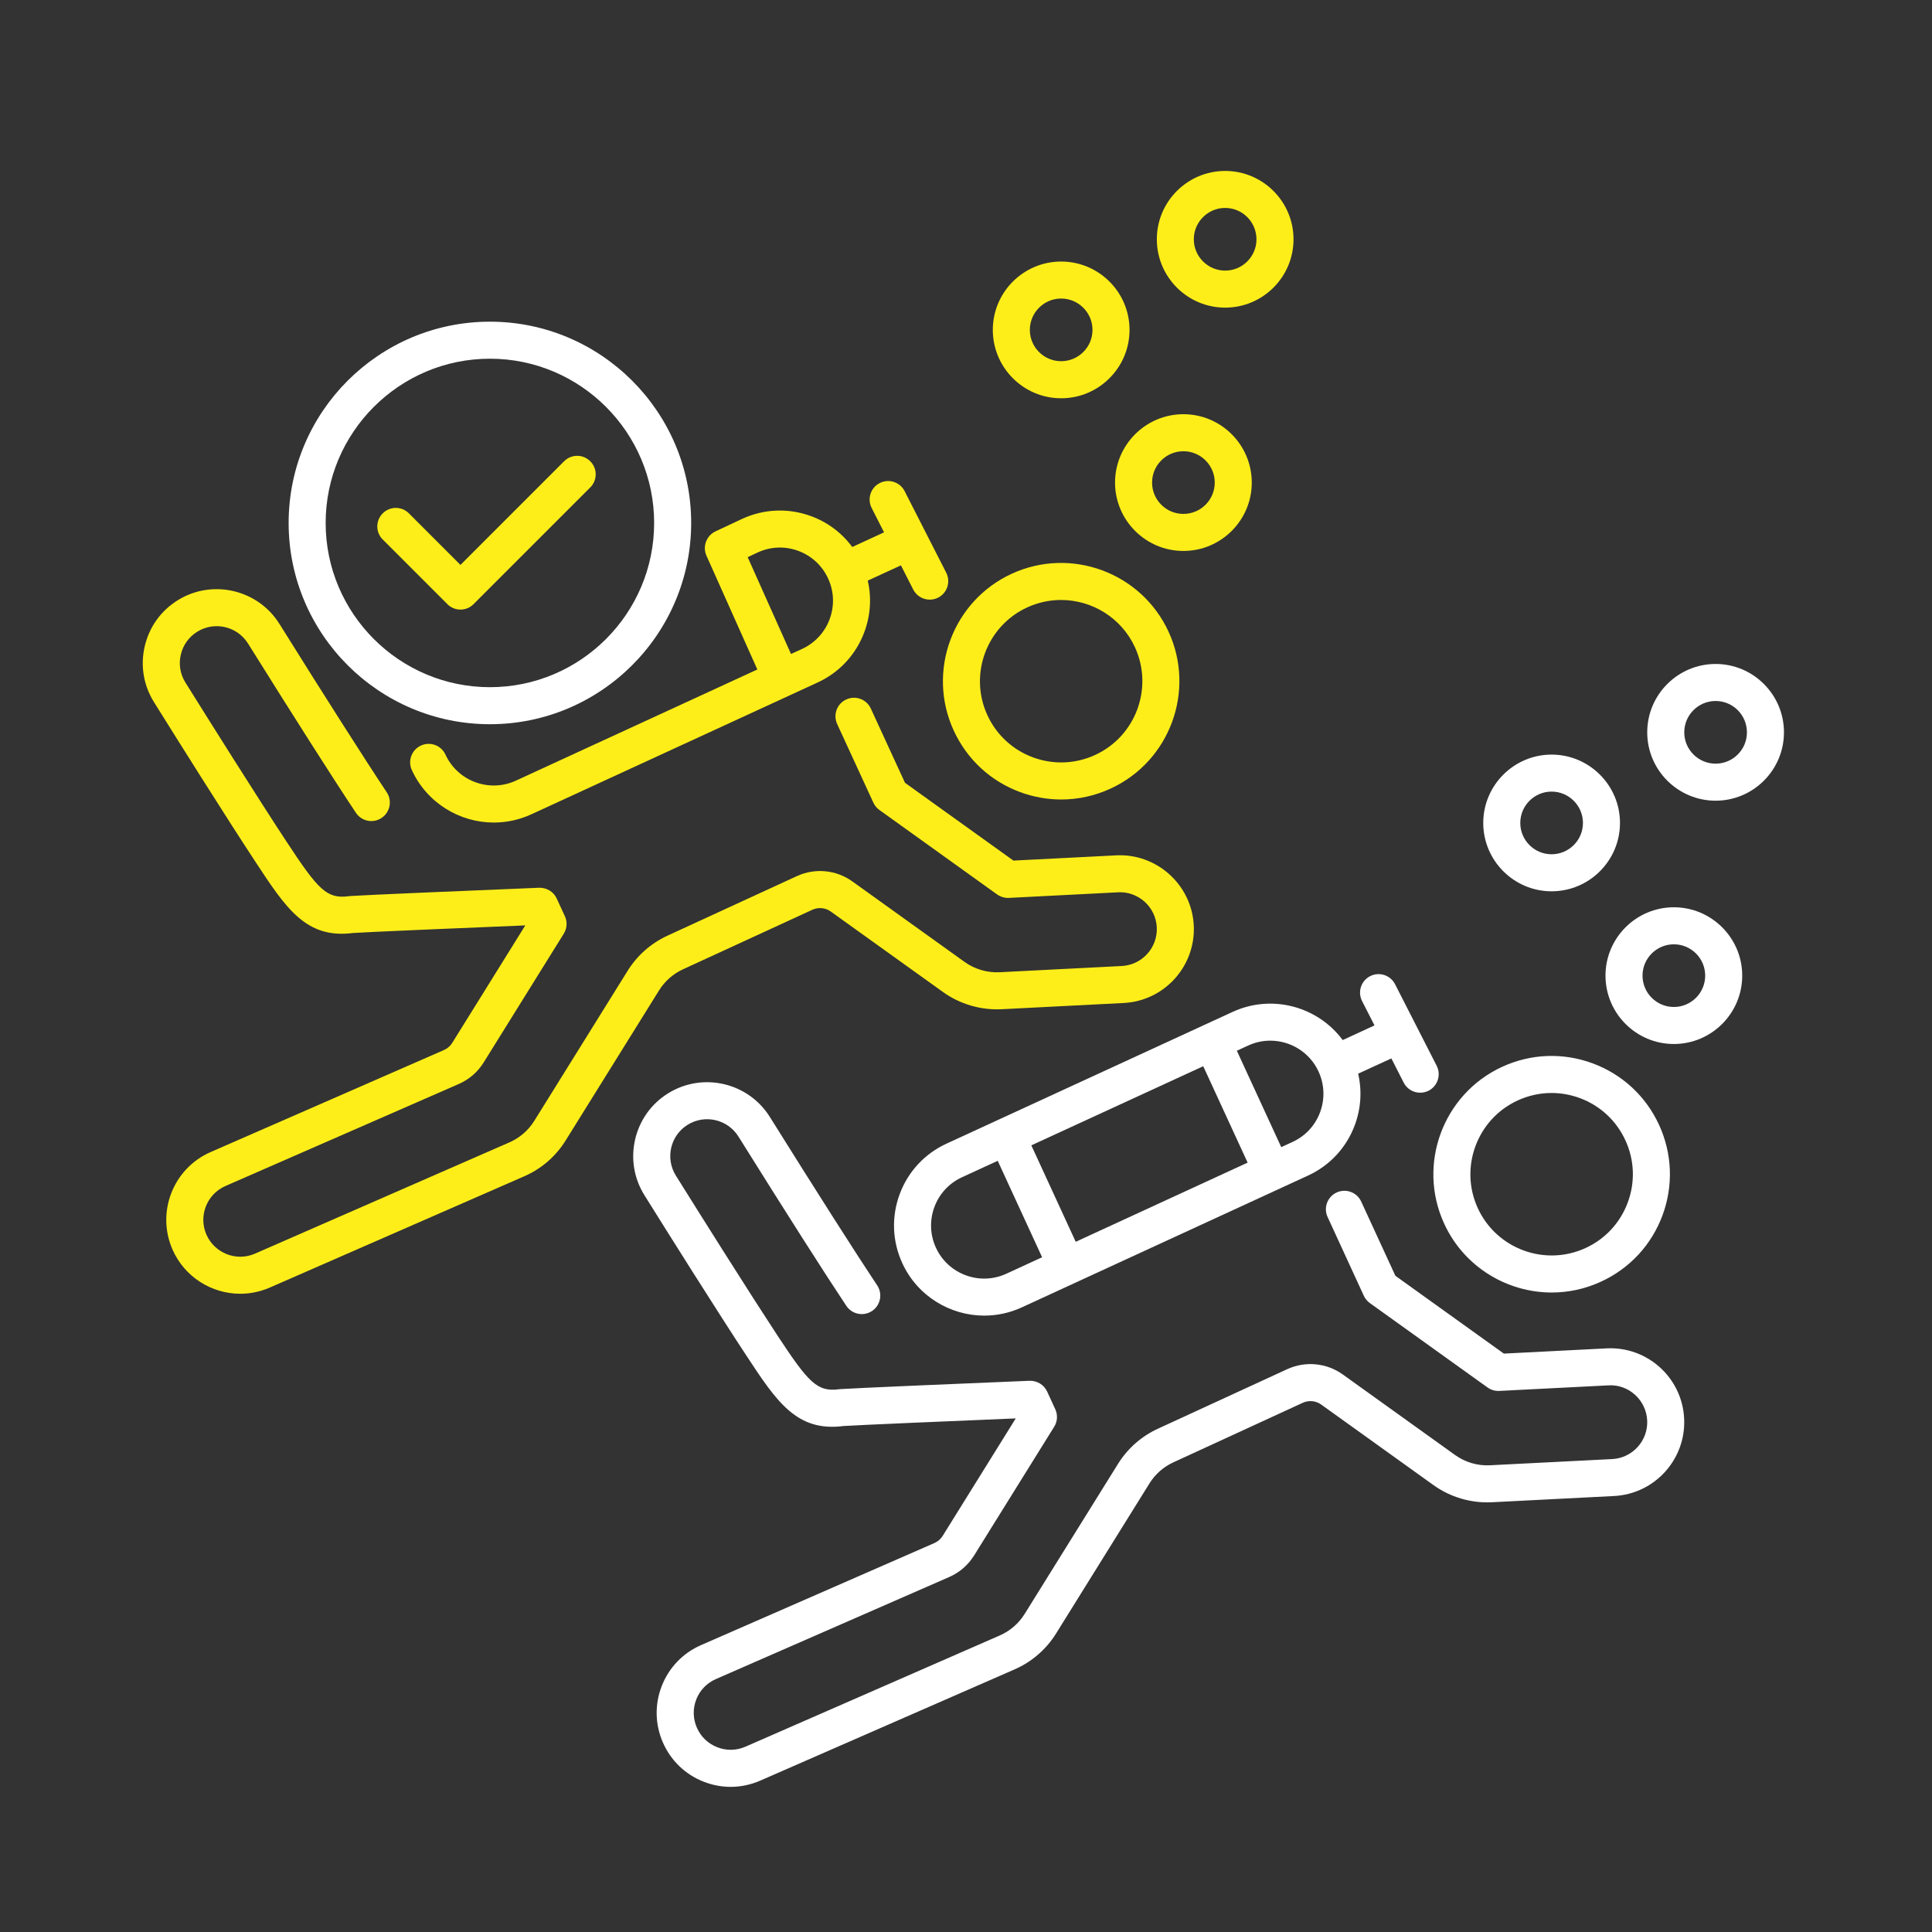 <svg xmlns="http://www.w3.org/2000/svg" xmlns:xlink="http://www.w3.org/1999/xlink" width="250" zoomAndPan="magnify" viewBox="0 0 187.5 187.5" height="250" preserveAspectRatio="xMidYMid meet"><rect x="0" y="0" width="187.5" height="187.5" fill="#333333" stroke="none"/><path fill="#fdee19" d="M 102.992 77.59 C 101.648 77.59 100.305 77.352 99.008 76.875 C 96.133 75.812 93.844 73.691 92.562 70.906 C 89.914 65.16 92.438 58.332 98.184 55.684 C 103.938 53.035 110.762 55.562 113.41 61.309 C 116.055 67.059 113.531 73.887 107.785 76.531 C 106.254 77.238 104.625 77.59 102.992 77.59 Z M 102.973 58.227 C 101.871 58.227 100.754 58.461 99.688 58.949 C 95.742 60.766 94.008 65.457 95.824 69.406 C 96.707 71.32 98.277 72.773 100.254 73.504 C 102.23 74.23 104.371 74.148 106.281 73.27 C 110.23 71.453 111.961 66.762 110.145 62.812 C 108.816 59.93 105.957 58.227 102.973 58.227 Z M 102.973 58.227 " fill-opacity="1" fill-rule="nonzero"></path><path fill="#fdee19" d="M 23.32 125.559 C 20.555 125.559 17.914 123.949 16.738 121.258 C 15.152 117.633 16.812 113.395 20.438 111.809 L 43.086 101.906 C 43.418 101.762 43.695 101.52 43.887 101.215 L 50.98 89.809 C 44.566 90.074 35.793 90.445 34.258 90.547 C 29.727 91.133 27.777 88.176 24.836 83.707 C 23.512 81.695 21.734 78.926 19.547 75.469 C 17.906 72.875 16.27 70.262 14.949 68.148 C 13.93 66.52 13.609 64.594 14.047 62.723 C 14.48 60.852 15.617 59.266 17.254 58.25 C 20.602 56.176 25.027 57.203 27.121 60.551 C 31.574 67.684 35.566 73.945 37.531 76.887 C 38.082 77.715 37.859 78.828 37.035 79.379 C 36.211 79.934 35.094 79.711 34.543 78.883 C 32.527 75.867 28.613 69.723 24.07 62.453 C 23.027 60.785 20.82 60.266 19.148 61.305 C 18.332 61.809 17.762 62.605 17.547 63.539 C 17.328 64.469 17.488 65.43 17.996 66.242 C 19.312 68.352 20.949 70.957 22.586 73.547 C 24.762 76.984 26.527 79.738 27.84 81.73 C 30.855 86.309 31.699 87.262 33.84 86.977 C 33.879 86.969 33.918 86.965 33.961 86.961 C 35.469 86.859 45.77 86.422 52.324 86.156 C 53.055 86.141 53.727 86.539 54.027 87.199 L 54.82 88.914 C 55.074 89.465 55.031 90.102 54.715 90.613 L 46.941 103.109 C 46.363 104.039 45.527 104.762 44.527 105.199 L 21.879 115.102 C 20.07 115.891 19.242 118.008 20.031 119.816 C 20.824 121.625 22.938 122.457 24.75 121.664 L 49.438 110.867 C 50.438 110.43 51.27 109.711 51.848 108.785 L 60.91 94.219 C 61.84 92.723 63.176 91.547 64.773 90.809 L 77.336 85.027 C 79.094 84.219 81.156 84.414 82.723 85.543 L 93.613 93.355 C 94.598 94.059 95.801 94.418 97.02 94.355 L 108.871 93.75 C 110.844 93.648 112.363 91.965 112.266 89.992 C 112.215 89.035 111.797 88.156 111.09 87.516 C 110.379 86.875 109.453 86.543 108.508 86.598 L 97.906 87.141 C 97.5 87.156 97.102 87.039 96.77 86.805 L 85.348 78.609 C 85.094 78.43 84.891 78.184 84.762 77.902 L 81.246 70.266 C 80.832 69.363 81.227 68.297 82.129 67.883 C 83.031 67.465 84.098 67.863 84.512 68.762 L 87.828 75.969 L 98.352 83.52 L 108.324 83.012 C 112.258 82.812 115.652 85.859 115.855 89.809 C 116.055 93.762 113.004 97.141 109.055 97.34 L 97.203 97.945 C 95.195 98.047 93.164 97.457 91.52 96.277 L 80.629 88.465 C 80.109 88.09 79.422 88.023 78.84 88.293 L 66.277 94.074 C 65.32 94.516 64.52 95.223 63.961 96.117 L 54.895 110.684 C 53.934 112.23 52.543 113.434 50.875 114.16 L 26.184 124.957 C 25.254 125.363 24.277 125.559 23.32 125.559 Z M 23.32 125.559 " fill-opacity="1" fill-rule="nonzero"></path><path fill="#fdee19" d="M 118.902 29.855 C 115.242 29.855 112.27 26.879 112.27 23.223 C 112.27 19.562 115.246 16.59 118.902 16.59 C 122.559 16.59 125.535 19.566 125.535 23.223 C 125.535 26.883 122.559 29.855 118.902 29.855 Z M 118.902 20.18 C 117.227 20.18 115.859 21.543 115.859 23.223 C 115.859 24.898 117.227 26.262 118.902 26.262 C 120.578 26.262 121.941 24.898 121.941 23.223 C 121.941 21.547 120.578 20.18 118.902 20.18 Z M 118.902 20.18 " fill-opacity="1" fill-rule="nonzero"></path><path fill="#fdee19" d="M 114.848 53.469 C 111.191 53.469 108.215 50.492 108.215 46.836 C 108.215 43.176 111.191 40.199 114.848 40.199 C 118.508 40.199 121.484 43.176 121.484 46.836 C 121.484 50.492 118.508 53.469 114.848 53.469 Z M 114.848 43.793 C 113.172 43.793 111.809 45.156 111.809 46.832 C 111.809 48.512 113.172 49.875 114.848 49.875 C 116.527 49.875 117.891 48.512 117.891 46.832 C 117.891 45.156 116.527 43.793 114.848 43.793 Z M 114.848 43.793 " fill-opacity="1" fill-rule="nonzero"></path><path fill="#fdee19" d="M 102.984 38.652 C 99.324 38.652 96.352 35.672 96.352 32.016 C 96.352 28.355 99.328 25.383 102.984 25.383 C 106.645 25.383 109.621 28.359 109.621 32.016 C 109.621 35.672 106.645 38.652 102.984 38.652 Z M 102.984 28.973 C 101.309 28.973 99.945 30.34 99.945 32.016 C 99.945 33.691 101.309 35.055 102.984 35.055 C 104.66 35.055 106.027 33.691 106.027 32.016 C 106.027 30.34 104.66 28.973 102.984 28.973 Z M 102.984 28.973 " fill-opacity="1" fill-rule="nonzero"></path><path fill="#fdee19" d="M 91.832 55.582 L 87.793 47.664 C 87.344 46.781 86.262 46.43 85.375 46.883 C 84.492 47.332 84.141 48.414 84.594 49.297 L 85.797 51.664 L 82.711 53.086 C 81.711 51.73 80.34 50.691 78.719 50.094 C 76.531 49.285 74.152 49.375 72.02 50.359 L 69.438 51.57 C 68.555 51.988 68.164 53.039 68.562 53.93 L 73.5 64.973 L 50.066 75.762 C 47.488 76.949 44.422 75.816 43.234 73.238 C 42.82 72.336 41.754 71.941 40.852 72.355 C 39.949 72.77 39.555 73.84 39.969 74.738 C 41.445 77.938 44.617 79.828 47.926 79.828 C 49.148 79.828 50.391 79.57 51.57 79.027 L 79.344 66.238 C 81.469 65.262 83.082 63.516 83.891 61.324 C 84.488 59.707 84.594 57.988 84.215 56.348 L 87.434 54.867 L 88.629 57.215 C 88.949 57.836 89.578 58.195 90.23 58.195 C 90.508 58.195 90.785 58.133 91.047 58 C 91.93 57.551 92.281 56.469 91.832 55.582 Z M 80.52 60.082 C 80.043 61.371 79.094 62.398 77.844 62.977 L 76.766 63.469 L 72.562 54.074 L 73.535 53.617 C 74.785 53.039 76.184 52.984 77.473 53.461 C 78.766 53.941 79.793 54.891 80.367 56.141 C 80.945 57.391 80.996 58.789 80.52 60.082 Z M 80.52 60.082 " fill-opacity="1" fill-rule="nonzero"></path><path fill="#ffffff" d="M 140.16 118.762 C 142.09 122.957 146.254 125.438 150.598 125.438 C 152.203 125.438 153.832 125.098 155.379 124.383 C 158.164 123.102 160.285 120.812 161.348 117.938 C 162.41 115.062 162.289 111.945 161.008 109.16 C 159.723 106.375 157.434 104.258 154.559 103.195 C 151.684 102.133 148.566 102.254 145.781 103.535 C 140.035 106.184 137.512 113.012 140.16 118.762 Z M 147.285 106.801 C 148.336 106.316 149.457 106.074 150.578 106.074 C 151.5 106.074 152.426 106.238 153.316 106.566 C 155.289 107.297 156.863 108.75 157.742 110.664 C 158.625 112.574 158.707 114.719 157.977 116.691 C 157.246 118.668 155.793 120.242 153.879 121.121 C 149.934 122.938 145.242 121.207 143.422 117.258 C 141.605 113.309 143.34 108.617 147.285 106.801 Z M 147.285 106.801 " fill-opacity="1" fill-rule="nonzero"></path><path fill="#ffffff" d="M 155.918 130.859 L 145.949 131.367 L 135.422 123.816 L 132.105 116.613 C 131.691 115.711 130.625 115.316 129.723 115.73 C 128.82 116.148 128.426 117.215 128.844 118.113 L 132.359 125.754 C 132.488 126.035 132.688 126.277 132.941 126.461 L 144.363 134.652 C 144.695 134.891 145.098 135.008 145.504 134.988 L 156.102 134.449 C 158.062 134.328 159.758 135.871 159.859 137.844 C 159.961 139.812 158.438 141.5 156.465 141.602 L 144.617 142.203 C 143.395 142.273 142.191 141.91 141.207 141.203 L 130.316 133.391 C 128.75 132.266 126.684 132.07 124.93 132.875 L 112.367 138.66 C 110.77 139.395 109.434 140.574 108.504 142.066 L 99.441 156.633 C 98.863 157.562 98.031 158.281 97.031 158.719 L 72.344 169.516 C 71.465 169.898 70.492 169.918 69.602 169.566 C 68.711 169.219 68.012 168.543 67.629 167.668 C 67.246 166.789 67.227 165.816 67.574 164.926 C 67.922 164.035 68.598 163.336 69.477 162.953 L 92.125 153.047 C 93.125 152.609 93.957 151.887 94.535 150.961 L 102.309 138.465 C 102.629 137.953 102.668 137.312 102.414 136.766 L 101.625 135.051 C 101.32 134.387 100.652 133.988 99.918 134.004 C 93.375 134.273 83.082 134.711 81.555 134.812 C 81.516 134.816 81.477 134.82 81.438 134.824 C 79.293 135.113 78.449 134.16 75.434 129.582 C 74.137 127.605 72.367 124.852 70.184 121.398 C 68.547 118.809 66.91 116.203 65.594 114.094 C 65.086 113.281 64.926 112.32 65.141 111.387 C 65.359 110.453 65.926 109.66 66.742 109.156 C 68.414 108.117 70.625 108.633 71.668 110.305 C 76.223 117.598 80.137 123.738 82.137 126.734 C 82.691 127.559 83.805 127.781 84.633 127.23 C 85.457 126.68 85.68 125.562 85.125 124.738 C 83.145 121.77 79.254 115.664 74.715 108.402 C 72.625 105.055 68.203 104.023 64.848 106.102 C 63.215 107.113 62.078 108.703 61.641 110.574 C 61.207 112.445 61.527 114.371 62.543 115.996 C 63.863 118.113 65.504 120.723 67.145 123.32 C 69.344 126.793 71.121 129.562 72.434 131.555 C 75.371 136.023 77.32 138.984 81.855 138.395 C 83.398 138.297 92.336 137.914 98.578 137.656 L 91.484 149.062 C 91.289 149.371 91.012 149.609 90.68 149.754 L 68.031 159.66 C 66.277 160.426 64.926 161.832 64.227 163.617 C 63.527 165.402 63.566 167.352 64.332 169.105 C 65.102 170.863 66.504 172.215 68.289 172.914 C 69.141 173.246 70.023 173.414 70.906 173.414 C 71.883 173.414 72.859 173.211 73.781 172.809 L 98.469 162.012 C 100.137 161.281 101.527 160.078 102.492 158.531 L 111.555 143.965 C 112.109 143.07 112.914 142.363 113.871 141.922 L 126.434 136.141 C 127.016 135.871 127.703 135.938 128.223 136.312 L 139.113 144.125 C 140.758 145.305 142.773 145.898 144.797 145.793 L 156.645 145.188 C 160.598 144.988 163.648 141.609 163.445 137.656 C 163.246 133.707 159.883 130.656 155.918 130.859 Z M 155.918 130.859 " fill-opacity="1" fill-rule="nonzero"></path><path fill="#ffffff" d="M 166.5 64.438 C 162.84 64.438 159.863 67.414 159.863 71.074 C 159.863 74.73 162.84 77.707 166.5 77.707 C 170.156 77.707 173.133 74.73 173.133 71.074 C 173.133 67.414 170.156 64.438 166.5 64.438 Z M 166.5 74.113 C 164.82 74.113 163.457 72.75 163.457 71.074 C 163.457 69.395 164.82 68.031 166.5 68.031 C 168.176 68.031 169.539 69.395 169.539 71.074 C 169.543 72.75 168.176 74.113 166.5 74.113 Z M 166.5 74.113 " fill-opacity="1" fill-rule="nonzero"></path><path fill="#ffffff" d="M 162.445 88.051 C 158.789 88.051 155.812 91.027 155.812 94.684 C 155.812 98.34 158.789 101.32 162.445 101.32 C 166.105 101.32 169.082 98.34 169.082 94.684 C 169.082 91.027 166.105 88.051 162.445 88.051 Z M 162.445 97.727 C 160.77 97.727 159.406 96.363 159.406 94.684 C 159.406 93.008 160.77 91.645 162.445 91.645 C 164.125 91.645 165.488 93.008 165.488 94.684 C 165.488 96.363 164.125 97.727 162.445 97.727 Z M 162.445 97.727 " fill-opacity="1" fill-rule="nonzero"></path><path fill="#ffffff" d="M 150.582 86.5 C 154.242 86.5 157.219 83.523 157.219 79.867 C 157.219 76.211 154.238 73.234 150.582 73.234 C 146.926 73.234 143.949 76.211 143.949 79.867 C 143.949 83.523 146.926 86.5 150.582 86.5 Z M 150.582 76.824 C 152.258 76.824 153.625 78.191 153.625 79.867 C 153.625 81.543 152.258 82.906 150.582 82.906 C 148.906 82.906 147.543 81.543 147.543 79.867 C 147.543 78.191 148.906 76.824 150.582 76.824 Z M 150.582 76.824 " fill-opacity="1" fill-rule="nonzero"></path><path fill="#ffffff" d="M 95.523 127.68 C 96.746 127.68 97.988 127.422 99.168 126.879 L 126.941 114.09 C 129.066 113.113 130.68 111.367 131.488 109.18 C 132.086 107.559 132.188 105.844 131.809 104.199 L 135.031 102.719 L 136.227 105.066 C 136.543 105.691 137.176 106.047 137.828 106.047 C 138.105 106.047 138.383 105.984 138.645 105.852 C 139.527 105.402 139.879 104.316 139.43 103.434 L 135.391 95.52 C 134.938 94.633 133.859 94.285 132.973 94.734 C 132.09 95.184 131.738 96.266 132.188 97.152 L 133.395 99.516 L 130.309 100.938 C 127.898 97.684 123.449 96.445 119.629 98.203 L 91.855 110.992 C 89.734 111.969 88.117 113.715 87.309 115.906 C 86.5 118.098 86.594 120.473 87.57 122.594 C 89.039 125.789 92.215 127.68 95.523 127.68 Z M 116.773 103.477 L 121.082 112.832 L 104.398 120.516 L 100.09 111.156 Z M 123.277 100.996 C 125.23 100.996 127.098 102.109 127.965 103.992 C 128.539 105.242 128.594 106.641 128.117 107.934 C 127.641 109.223 126.691 110.25 125.441 110.824 L 124.344 111.328 L 120.035 101.973 L 121.133 101.469 C 121.828 101.148 122.559 100.996 123.277 100.996 Z M 90.68 117.148 C 91.156 115.859 92.105 114.832 93.355 114.254 L 96.828 112.656 L 101.137 122.016 L 97.668 123.613 C 96.418 124.188 95.016 124.242 93.727 123.766 C 92.438 123.289 91.406 122.34 90.832 121.09 C 90.258 119.84 90.203 118.441 90.68 117.148 Z M 90.68 117.148 " fill-opacity="1" fill-rule="nonzero"></path><path fill="#ffffff" d="M 47.547 31.219 C 36.773 31.219 28.012 39.98 28.012 50.754 C 28.012 61.523 36.773 70.285 47.547 70.285 C 58.316 70.285 67.078 61.523 67.078 50.754 C 67.078 39.98 58.316 31.219 47.547 31.219 Z M 47.547 66.691 C 38.758 66.691 31.605 59.543 31.605 50.754 C 31.605 41.965 38.758 34.812 47.547 34.812 C 56.336 34.812 63.484 41.965 63.484 50.754 C 63.484 59.543 56.336 66.691 47.547 66.691 Z M 47.547 66.691 " fill-opacity="1" fill-rule="nonzero"></path><path fill="#fdee19" d="M 44.688 59.16 C 44.211 59.16 43.754 58.973 43.418 58.633 L 37.145 52.359 C 36.441 51.66 36.441 50.523 37.145 49.82 C 37.844 49.117 38.98 49.117 39.684 49.82 L 44.688 54.824 L 54.746 44.766 C 55.449 44.062 56.586 44.062 57.285 44.766 C 57.988 45.465 57.988 46.605 57.285 47.305 L 45.957 58.633 C 45.621 58.973 45.164 59.16 44.688 59.16 Z M 44.688 59.16 " fill-opacity="1" fill-rule="nonzero"></path></svg>